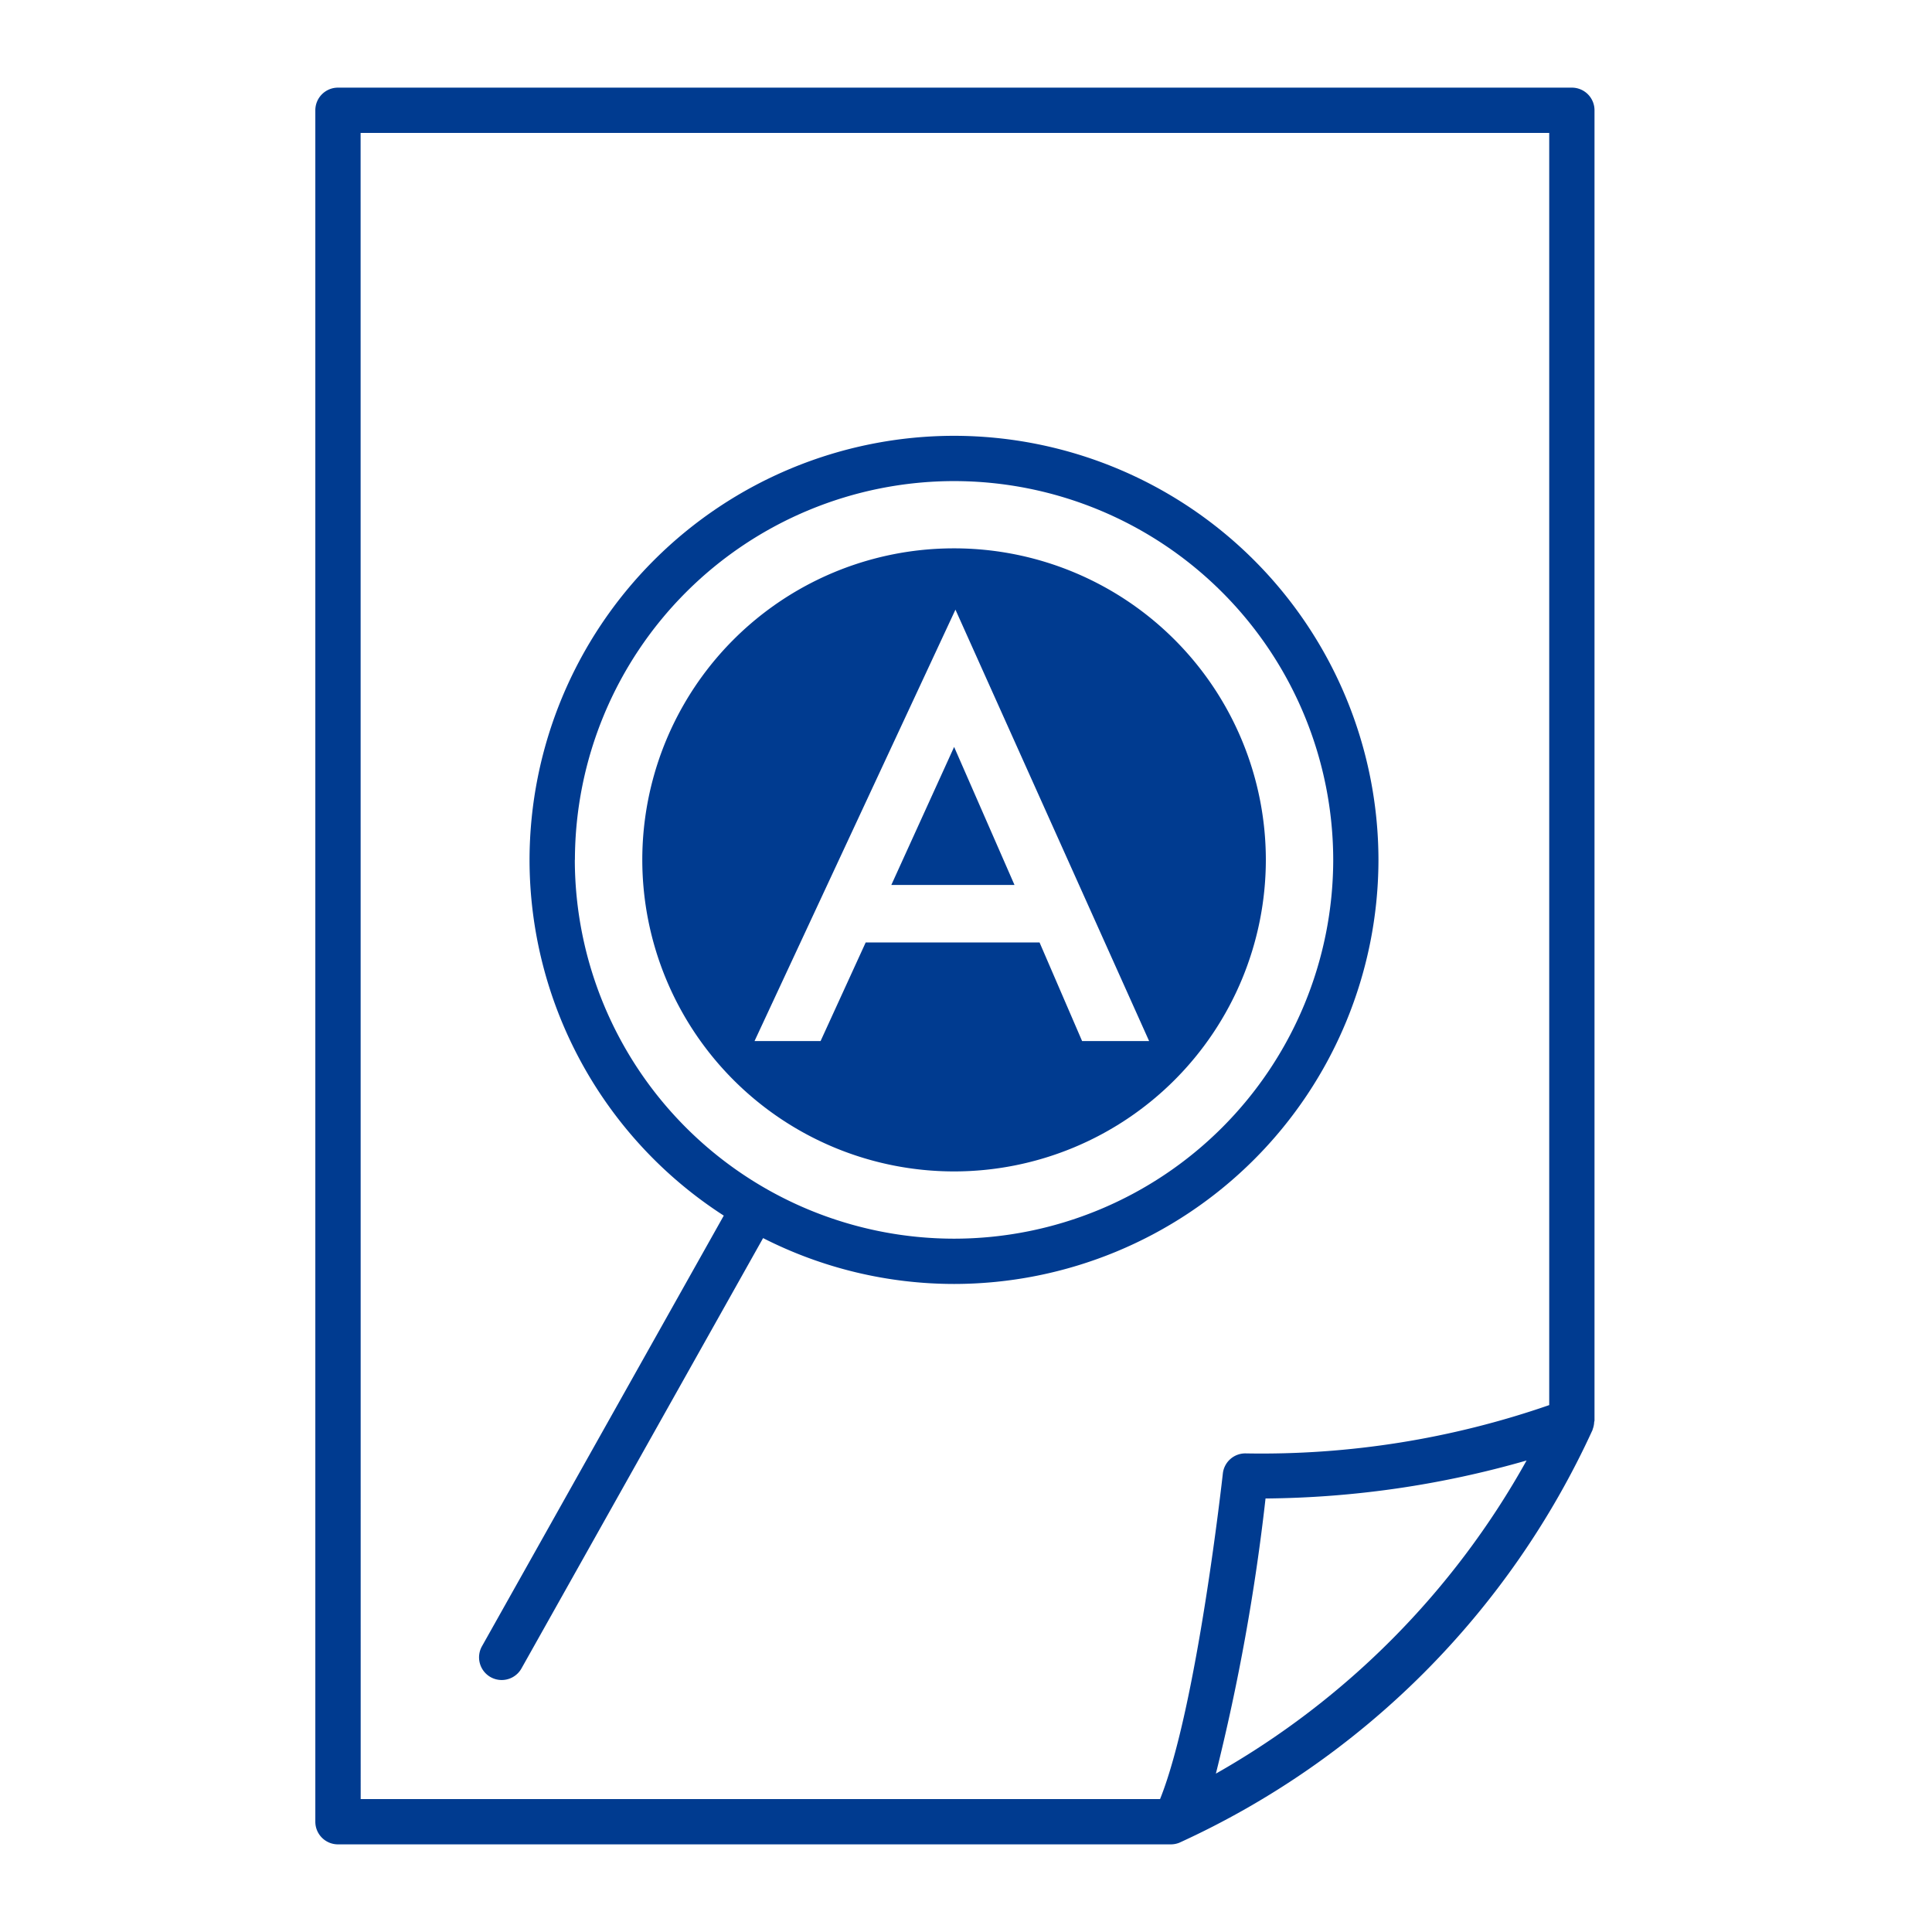 <svg xmlns="http://www.w3.org/2000/svg" width="80" height="80" viewBox="0 0 80 80"><g data-name="グループ 971"><g data-name="グループ 970" fill="#003b90" fill-rule="evenodd"><path data-name="パス 452" d="M66.025 58.819V4.566a.937.937 0 00-.938-.937H13.994a.937.937 0 00-.937.937v70.868a.937.937 0 00.937.937h34.49a.945.945 0 00.348-.067 34.619 34.619 0 0017.115-17.1c0-.01 0-.021.006-.031a.925.925 0 00.057-.266c-.002-.029.015-.057.015-.088zM14.932 5.504H64.15v52.678a36.357 36.357 0 01-12.583 2 .936.936 0 00-.932.836c-.012.1-1.071 9.685-2.6 13.479h-33.1zm35.415 67.938a87.081 87.081 0 002.056-11.393 40.226 40.226 0 0010.809-1.573 33.761 33.761 0 01-12.865 12.966z"/><path data-name="パス 453" d="M39.506 53.166a17.586 17.586 0 0017.573-17.56 17.586 17.586 0 00-17.573-17.56 17.589 17.589 0 00-17.579 17.56 17.541 17.541 0 008.043 14.73L19.956 68.17a.939.939 0 00.359 1.276.941.941 0 00.458.12.938.938 0 00.819-.478l10.006-17.821a17.456 17.456 0 007.908 1.899zm-15.7-17.56a15.712 15.712 0 0115.7-15.685 15.709 15.709 0 0115.7 15.685 15.709 15.709 0 01-15.7 15.685 15.712 15.712 0 01-15.704-15.685z"/><path data-name="パス 454" d="M36.908 36.644h5.1l-2.5-5.715z"/><path data-name="パス 455" d="M52.416 35.598a12.908 12.908 0 00-12.91-12.892 12.9 12.9 0 00-12.91 12.892 12.911 12.911 0 0012.91 12.908 12.914 12.914 0 0012.91-12.908zm-18.438 7.511h-2.735l8.32-17.865 8.02 17.865h-2.775l-1.762-4.083h-7.2z"/></g><path data-name="長方形 6174" fill="none" d="M0 0h80v80H0z"/></g></svg>